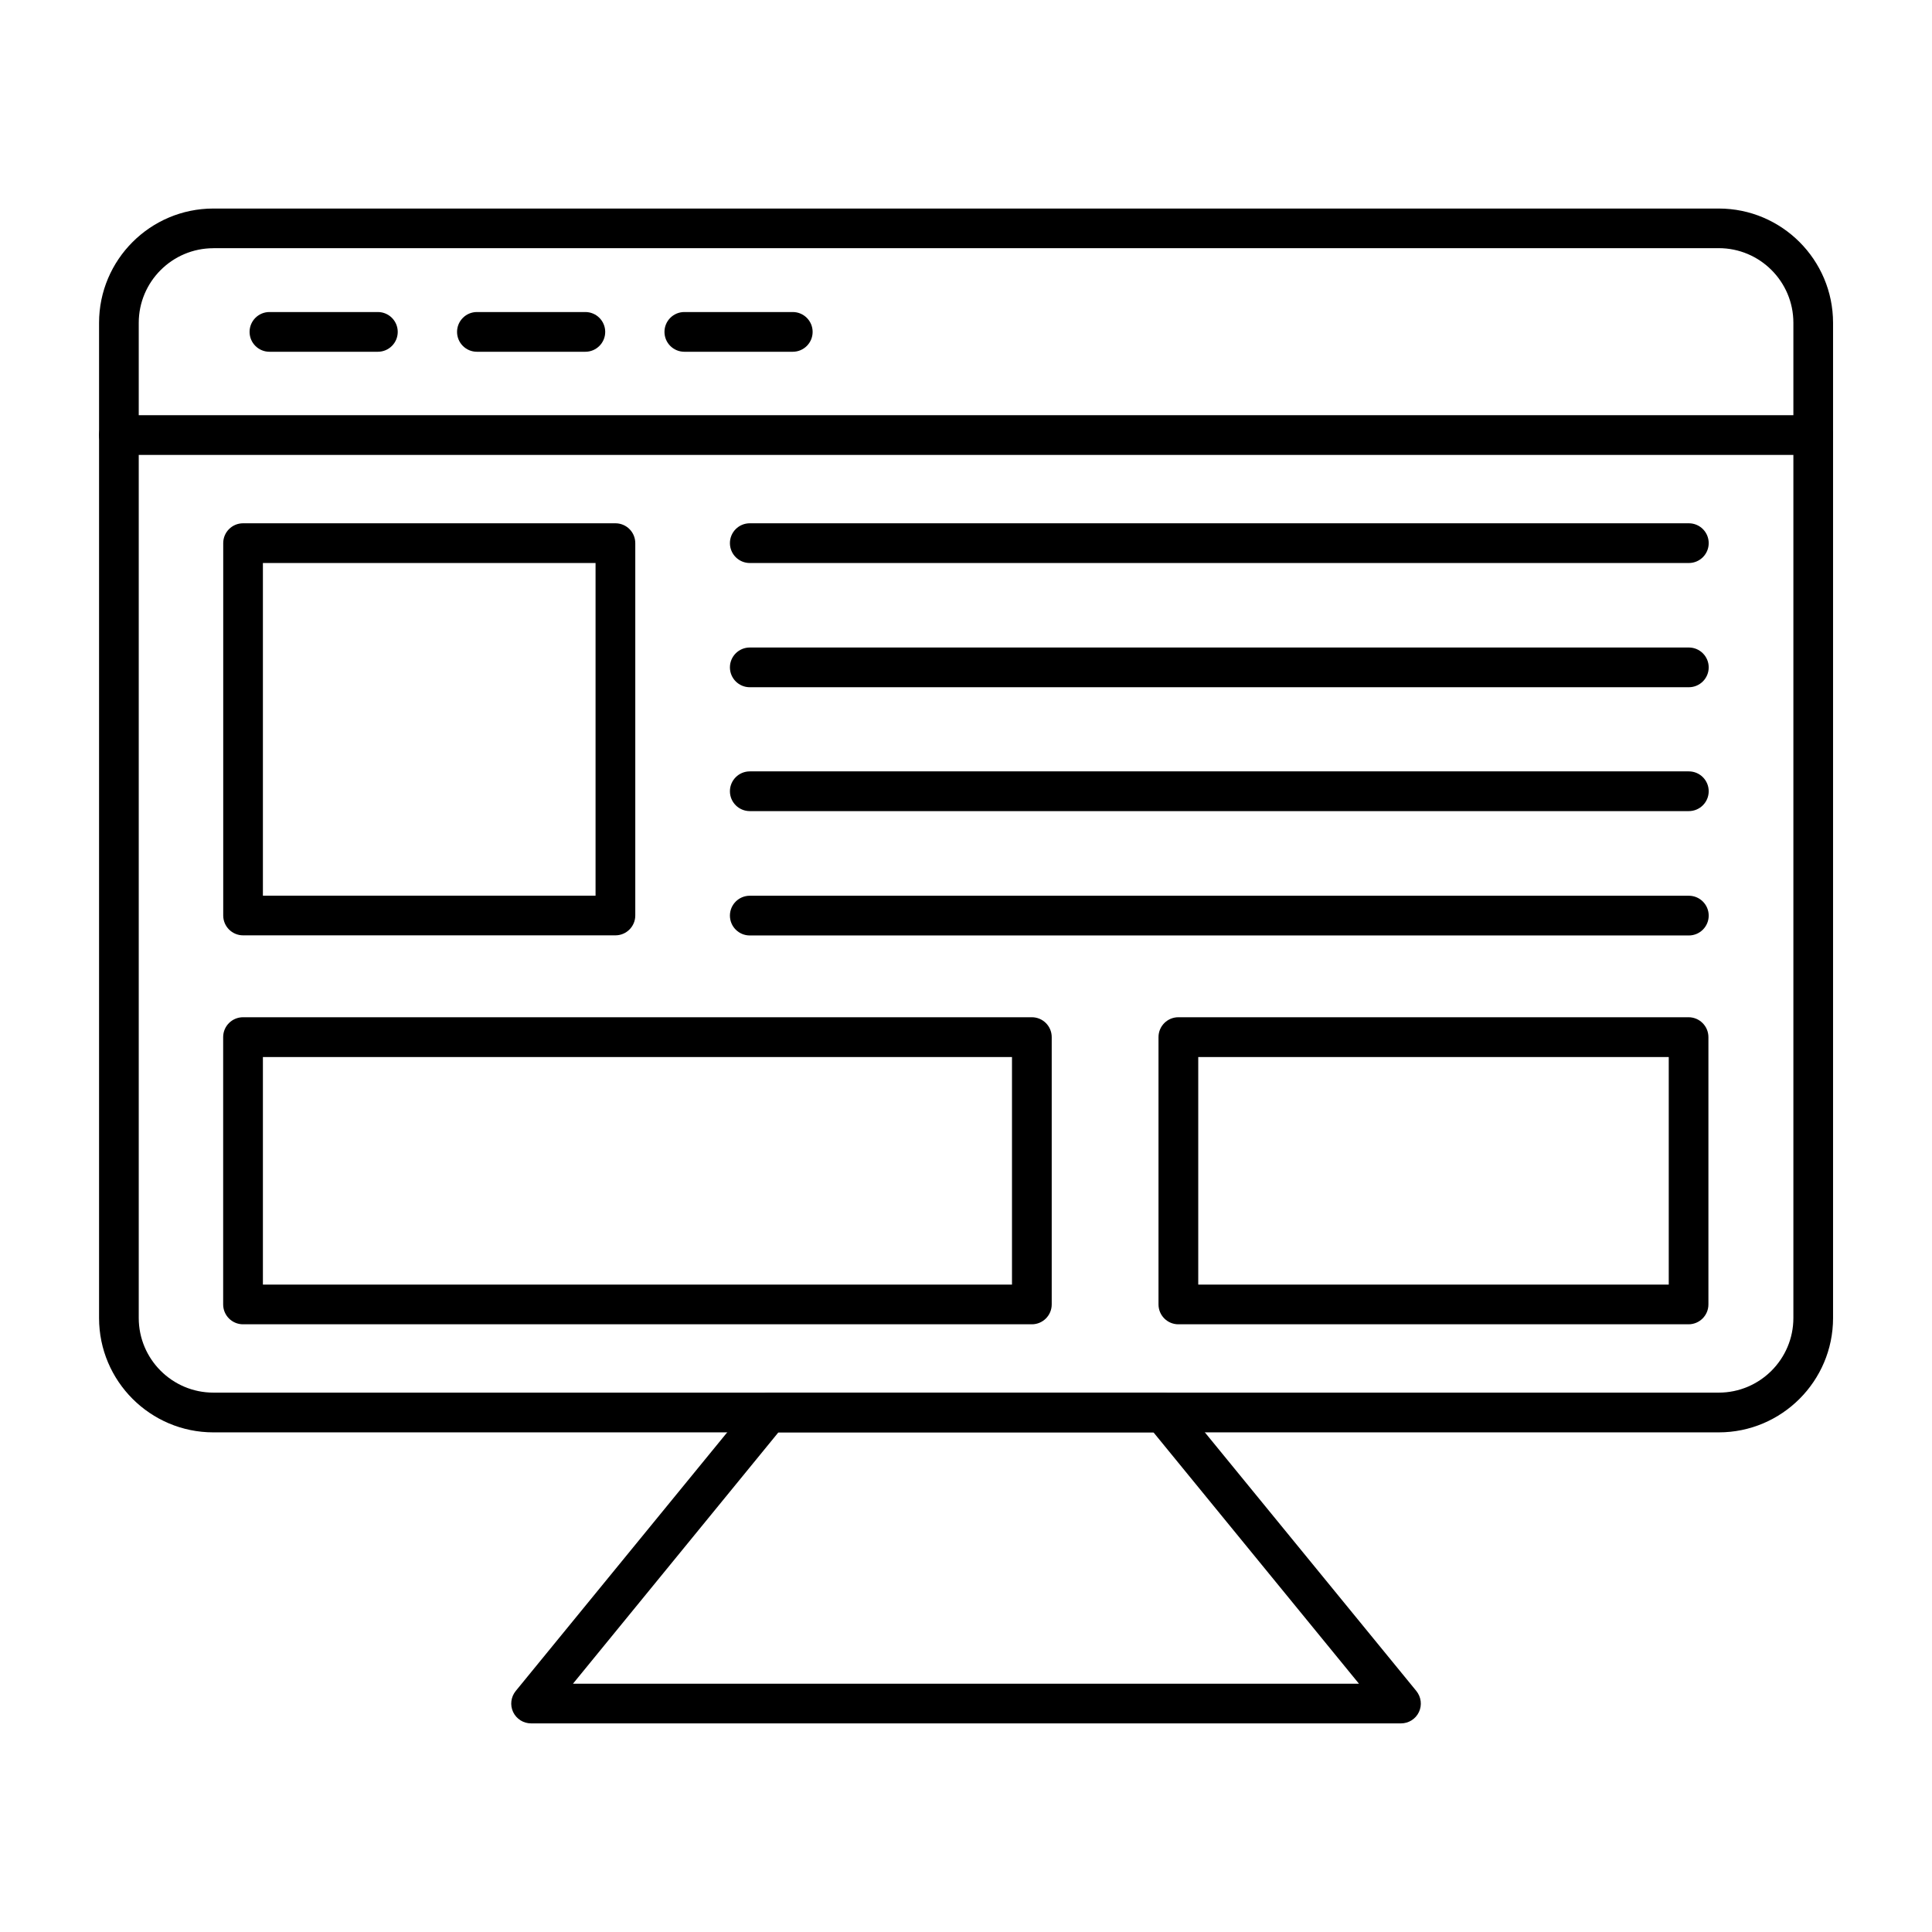 <?xml version="1.0" encoding="UTF-8"?>
<svg width="128pt" height="128pt" version="1.1" viewBox="0 0 128 128" xmlns="http://www.w3.org/2000/svg">
 <path d="m14.137 16.445c-2.727 0-4.945 2.219-4.945 4.945v65.93c0 2.727 2.219 4.945 4.945 4.945h99.734c2.727 0 4.945-2.219 4.945-4.945v-65.934c0-2.731-2.219-4.945-4.945-4.945h-99.734zm99.734 78.453h-99.734c-4.18 0-7.574-3.398-7.574-7.574v-65.934c0-4.18 3.398-7.574 7.574-7.574h99.734c4.18 0 7.574 3.398 7.574 7.578v65.93c0 4.176-3.398 7.574-7.574 7.574z" fill-rule="evenodd"/>
 <path d="m37.961 111.55h52.074l-13.617-16.656h-24.844zm54.852 2.629h-57.625c-0.512 0-0.969-0.289-1.191-0.75-0.219-0.461-0.148-1.004 0.172-1.398l15.766-19.281c0.25-0.305 0.625-0.484 1.02-0.484h26.094c0.395 0 0.77 0.18 1.02 0.484l15.766 19.281c0.32 0.395 0.391 0.941 0.172 1.398-0.219 0.461-0.68 0.75-1.191 0.75z" fill-rule="evenodd"/>
 <path d="m120.13 30.141h-112.25c-0.727 0-1.316-0.59-1.316-1.316 0-0.73 0.59-1.316 1.316-1.316h112.25c0.727 0 1.316 0.586 1.316 1.316 0 0.727-0.59 1.316-1.316 1.316z" fill-rule="evenodd"/>
 <path d="m25.035 23.305h-7.184c-0.727 0-1.316-0.59-1.316-1.316 0-0.727 0.59-1.316 1.316-1.316h7.184c0.727 0 1.316 0.59 1.316 1.316 0 0.727-0.59 1.316-1.316 1.316z" fill-rule="evenodd"/>
 <path d="m38.781 23.305h-7.184c-0.727 0-1.316-0.59-1.316-1.316 0-0.727 0.59-1.316 1.316-1.316h7.184c0.727 0 1.316 0.59 1.316 1.316 0 0.727-0.59 1.316-1.316 1.316z" fill-rule="evenodd"/>
 <path d="m52.523 23.305h-7.184c-0.727 0-1.316-0.59-1.316-1.316 0-0.727 0.59-1.316 1.316-1.316h7.184c0.727 0 1.316 0.59 1.316 1.316 0 0.727-0.59 1.316-1.316 1.316z" fill-rule="evenodd"/>
 <path d="m17.418 59.34h22.039v-22.039h-22.039zm23.355 2.629h-24.668c-0.727 0-1.316-0.59-1.316-1.316v-24.668c0-0.73 0.59-1.316 1.316-1.316h24.668c0.727 0 1.316 0.586 1.316 1.316v24.668c0 0.727-0.59 1.316-1.316 1.316z" fill-rule="evenodd"/>
 <path d="m111.89 37.301h-62.215c-0.727 0-1.316-0.59-1.316-1.316 0-0.73 0.59-1.316 1.316-1.316h62.215c0.727 0 1.316 0.586 1.316 1.316 0 0.727-0.59 1.316-1.316 1.316z" fill-rule="evenodd"/>
 <path d="m111.89 45.531h-62.215c-0.727 0-1.316-0.59-1.316-1.316 0-0.727 0.59-1.316 1.316-1.316h62.215c0.727 0 1.316 0.59 1.316 1.316 0 0.727-0.59 1.316-1.316 1.316z" fill-rule="evenodd"/>
 <path d="m111.89 53.738h-62.215c-0.727 0-1.316-0.59-1.316-1.316s0.59-1.316 1.316-1.316h62.215c0.727 0 1.316 0.59 1.316 1.316s-0.59 1.316-1.316 1.316z" fill-rule="evenodd"/>
 <path d="m111.89 61.977h-62.215c-0.727 0-1.316-0.59-1.316-1.316 0-0.727 0.59-1.316 1.316-1.316h62.215c0.727 0 1.316 0.59 1.316 1.316 0 0.727-0.59 1.316-1.316 1.316z" fill-rule="evenodd"/>
 <path d="m17.418 85.109h49.629v-15.078h-49.629zm50.945 2.629h-52.262c-0.727 0-1.316-0.59-1.316-1.316v-17.711c0-0.727 0.59-1.316 1.316-1.316h52.262c0.727 0 1.316 0.59 1.316 1.316v17.711c0 0.727-0.59 1.316-1.316 1.316z" fill-rule="evenodd"/>
 <path d="m79.387 85.109h31.172v-15.078h-31.172zm32.484 2.629h-33.801c-0.727 0-1.316-0.59-1.316-1.316v-17.711c0-0.727 0.59-1.316 1.316-1.316h33.801c0.727 0 1.316 0.59 1.316 1.316v17.711c0 0.727-0.59 1.316-1.316 1.316z" fill-rule="evenodd"/>
</svg>
